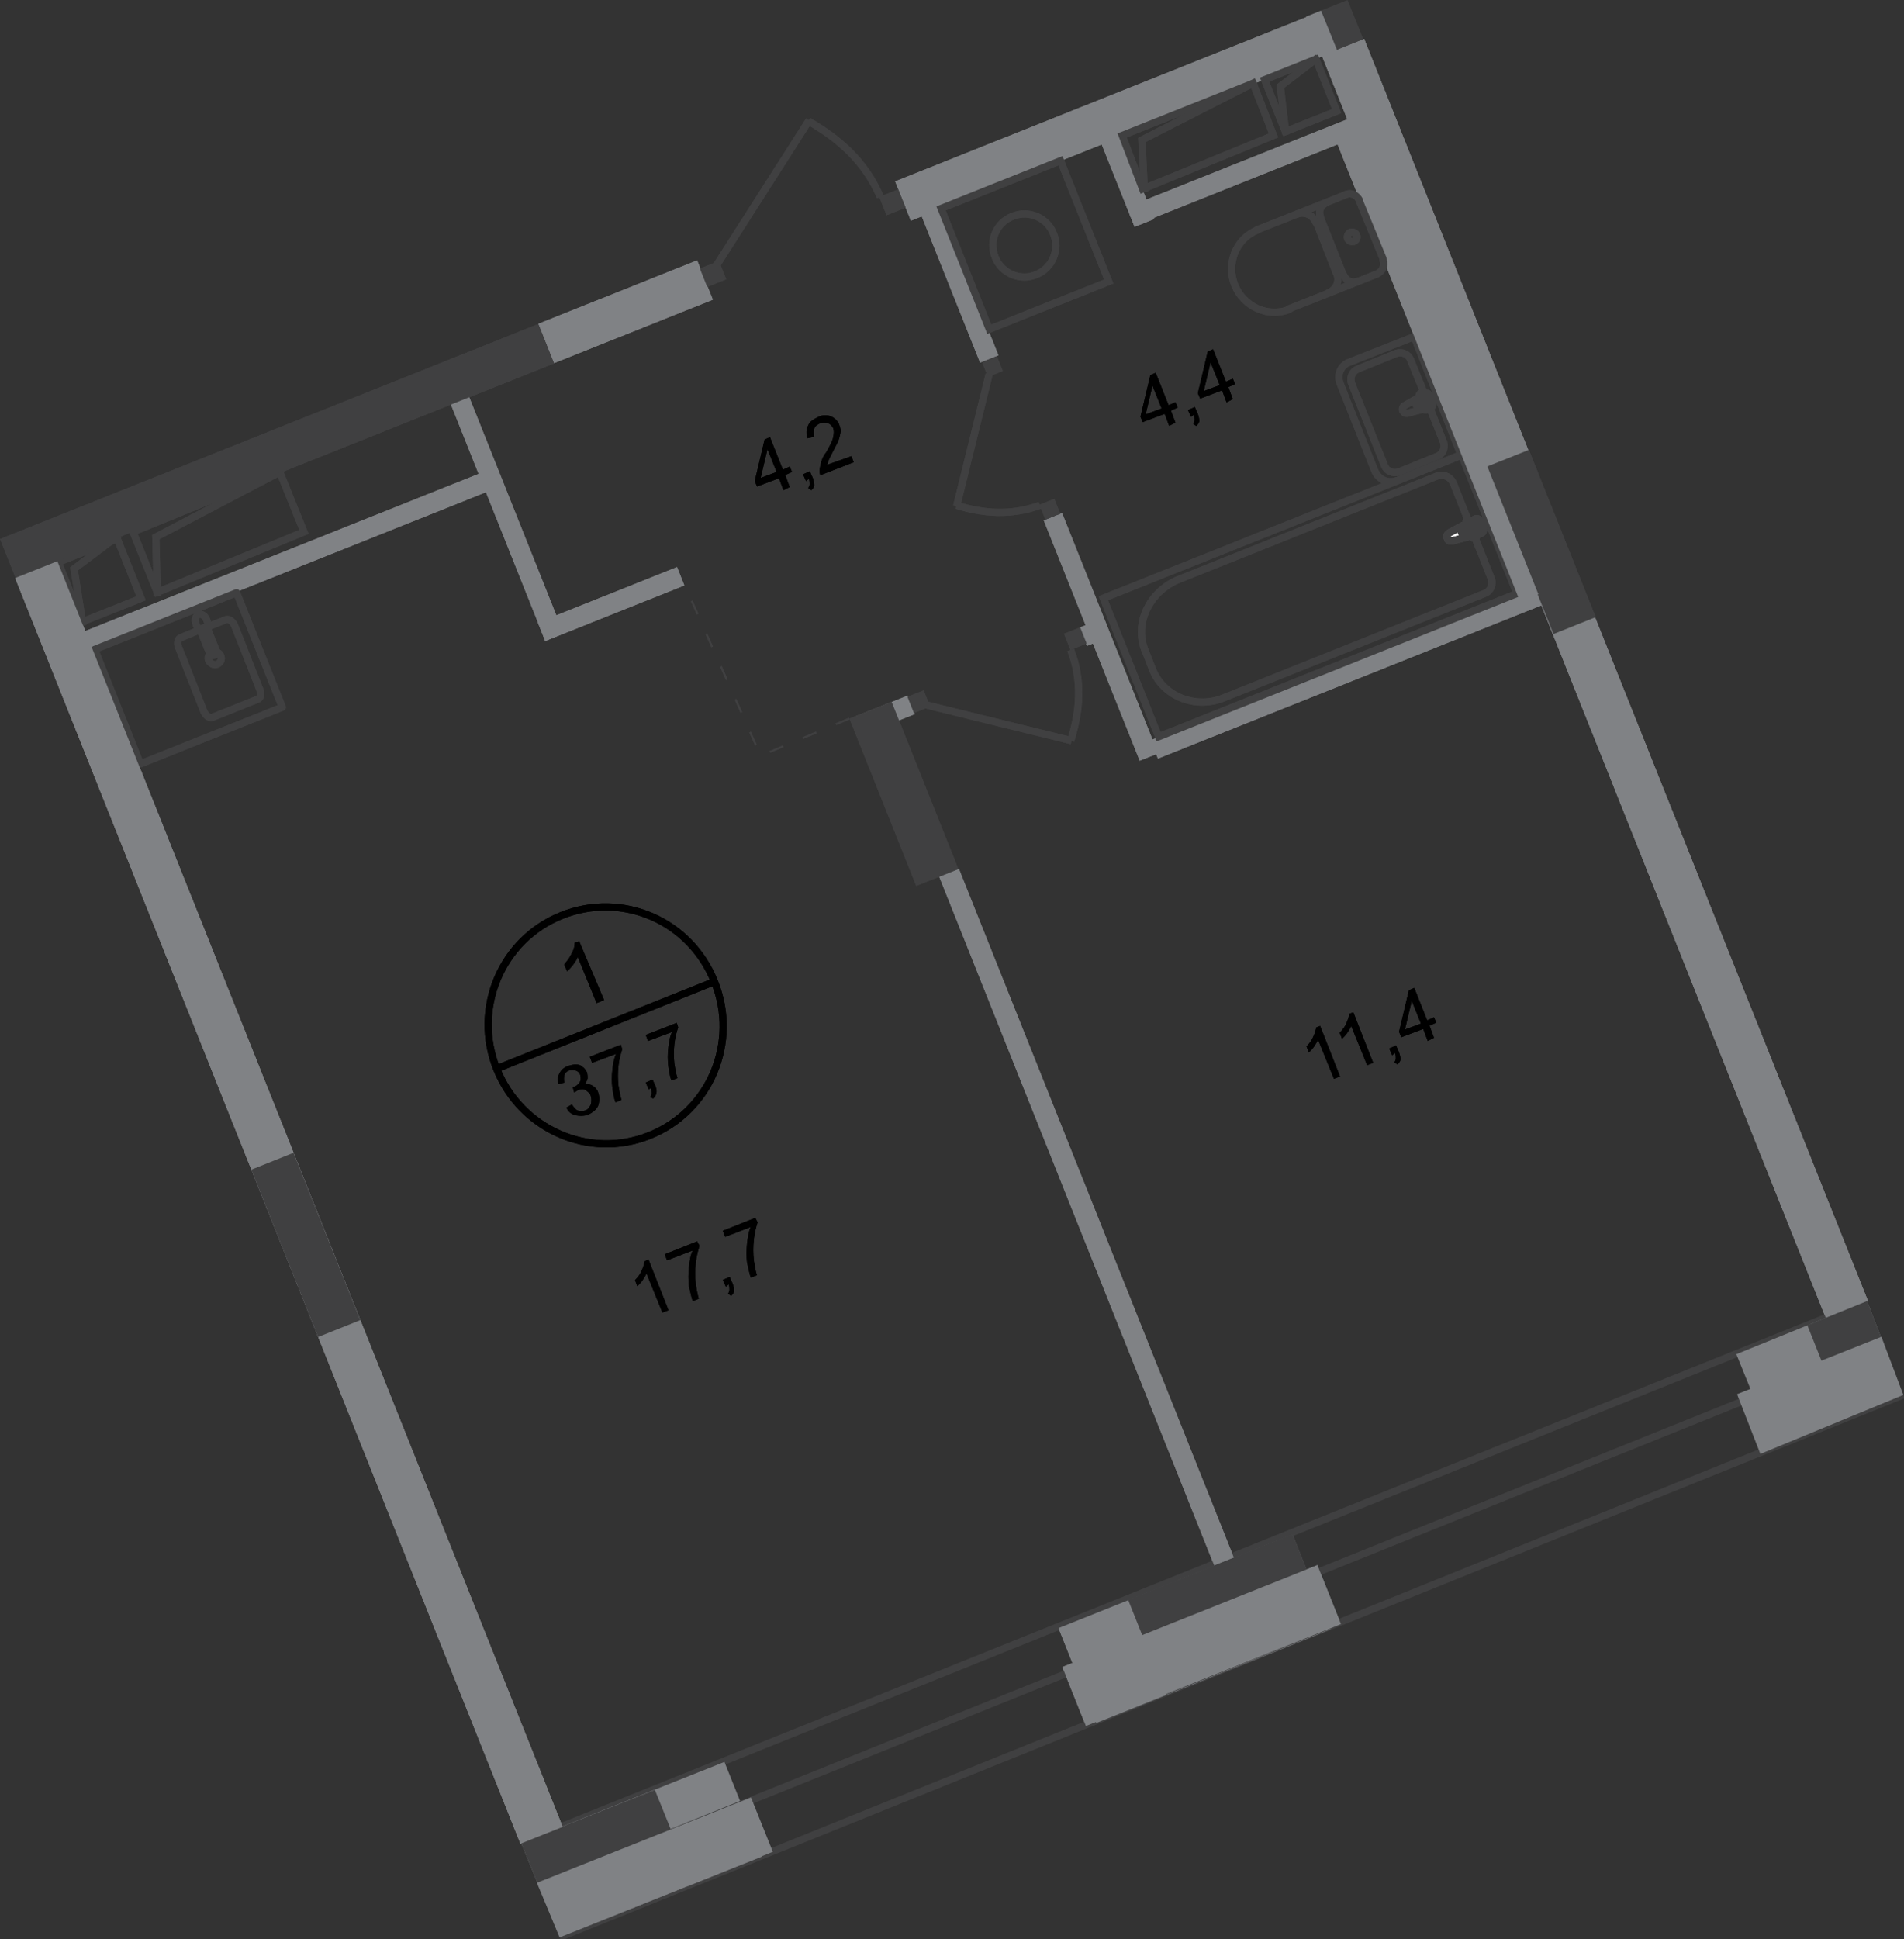 <?xml version="1.0" encoding="utf-8"?>
<!-- Generator: Adobe Illustrator 27.8.1, SVG Export Plug-In . SVG Version: 6.00 Build 0)  -->
<svg version="1.1" id="Слой_1" xmlns="http://www.w3.org/2000/svg" xmlns:xlink="http://www.w3.org/1999/xlink" x="0px" y="0px"
	 viewBox="0 0 1061.8 1080.9" style="enable-background:new 0 0 1061.8 1080.9;" xml:space="preserve">
<rect x="0" y="0" width="1061.8" height="1080.9" fill="#333333" stroke="none"/>
<style type="text/css">
	.st0{fill-rule:evenodd;clip-rule:evenodd;fill:#808285;}
	.st1{fill-rule:evenodd;clip-rule:evenodd;fill:#404041;}
	.st2{fill:none;stroke:#404041;stroke-width:4;stroke-miterlimit:22.925;}
	.st3{fill:none;stroke:#404041;stroke-width:4;stroke-miterlimit:22.926;}
	.st4{fill:#FFFFFF;}
	.st5{fill:none;stroke:#404041;stroke-width:4;stroke-linecap:round;stroke-linejoin:round;stroke-miterlimit:10;}
	.st6{fill:#404041;}
	.st7{fill:none;stroke:#404041;stroke-width:4;stroke-linecap:square;stroke-miterlimit:10;}
	.st8{fill:none;stroke:#404041;stroke-width:4;stroke-linecap:square;stroke-miterlimit:10;}
	.st9{fill:none;stroke:#404041;stroke-width:4;stroke-miterlimit:22.925;}
	.st10{fill:none;stroke:#404041;stroke-width:4;stroke-miterlimit:22.926;}
	.st11{fill:none;stroke:#404041;stroke-width:4;stroke-linecap:round;stroke-linejoin:round;stroke-miterlimit:10;}
	.st12{fill:none;}
	.st13{fill:none;stroke:#404041;stroke-miterlimit:22.926;stroke-dasharray:8,12;}
	.st14{fill:none;stroke:#000000;stroke-width:4;stroke-miterlimit:10;}
</style>
<rect x="477" y="393.3" transform="matrix(0.929 -0.371 0.371 0.929 -112.75 211.315)" class="st0" width="32.1" height="11"/>
<rect x="635.2" y="369.2" transform="matrix(0.929 -0.371 0.371 0.929 -85.407 305.328)" class="st0" width="231.9" height="11"/>
<rect x="-7.1" y="239.7" transform="matrix(0.929 -0.371 0.371 0.929 -82.246 75.18)" class="st1" width="323" height="23.6"/>
<rect x="301.1" y="162" transform="matrix(0.929 -0.371 0.371 0.929 -39.582 141.708)" class="st0" width="95.3" height="23.6"/>
<rect x="494.3" y="52.9" transform="matrix(0.929 -0.371 0.371 0.929 20.375 235.363)" class="st0" width="256" height="23.6"/>
<rect x="876.5" y="-0.5" transform="matrix(0.929 -0.371 0.371 0.929 -76.847 356.762)" class="st0" width="25.3" height="757.4"/>
<rect x="846.5" y="251.9" transform="matrix(0.929 -0.371 0.371 0.929 -50.768 340.203)" class="st1" width="25.3" height="100.4"/>
<rect x="148.3" y="290.4" transform="matrix(0.929 -0.371 0.371 0.929 -237.022 107.459)" class="st0" width="25.3" height="759.5"/>
<rect x="157.7" y="643.6" transform="matrix(0.929 -0.371 0.371 0.929 -245.12 112.63)" class="st1" width="25.3" height="100.4"/>
<rect x="491.2" y="392.3" transform="matrix(0.929 -0.371 0.371 0.929 -128.155 218.374)" class="st1" width="25.3" height="100.4"/>
<rect x="599.8" y="471.8" transform="matrix(0.929 -0.371 0.371 0.929 -208.427 273.044)" class="st0" width="11.8" height="413.3"/>
<rect x="625.3" y="89.4" transform="matrix(0.929 -0.371 0.371 0.929 14.367 264.502)" class="st0" width="139.6" height="11"/>
<rect x="608.2" y="282.9" transform="matrix(0.929 -0.371 0.371 0.929 -87.891 252.939)" class="st0" width="11" height="144.2"/>
<rect x="622.8" y="290.7" transform="matrix(0.929 -0.371 0.371 0.929 -71.131 294.505)" class="st2" width="215.1" height="83.1"/>
<path class="st3" d="M657.4,323l143.4-57.4c3.8-1.7,8,0,9.7,3.8l21.1,53.1c1.3,3.4-0.4,7.2-3.8,8.4l-145.5,58.2
	c-15.6,6.3-33.7-0.8-39.6-16l-3.8-9.7C632.1,348.3,640.6,329.8,657.4,323z"/>
<path class="st4" d="M810.1,301.5l16-4.2c3-0.8-0.4-9.7-3.4-8l-14.3,7.6c-1.3,0.8-2.1,2.1-1.3,3
	C807.2,301.5,808.8,301.9,810.1,301.5z"/>
<path class="st3" d="M810.1,301.5l16-4.2c3-0.8-0.4-9.7-3.4-8l-14.3,7.6c-1.3,0.8-2.1,2.1-1.3,3
	C807.2,301.5,808.8,301.9,810.1,301.5z"/>
<path class="st5" d="M810.1,301.5l16-4.2c3-0.8-0.4-9.7-3.4-8l-14.3,7.6c-1.3,0.8-2.1,2.1-1.3,3
	C807.2,301.5,808.8,301.9,810.1,301.5z"/>
<path class="st4" d="M822.8,299.8L822.8,299.8c0.8-0.4,0.8-0.8,0.8-1.7l-1.3-2.5l3-1.3c0.8-0.4,0.8-0.8,0.8-1.7
	c-0.4-0.8-0.8-0.8-1.7-0.8l-3,1.3l-1.3-2.5c-0.4-0.8-0.8-0.8-1.7-0.8c-0.8,0.4-0.8,0.8-0.8,1.7l1.3,2.5l-3,1.3
	c-0.8,0.4-0.8,0.8-0.8,1.7c0.4,0.8,0.8,0.8,1.7,0.8l3-1.3l1.3,2.5C821.1,299.8,821.9,300.3,822.8,299.8z"/>
<path class="st5" d="M822.8,299.8L822.8,299.8c0.8-0.4,0.8-0.8,0.8-1.7l-1.3-2.5l3-1.3c0.8-0.4,0.8-0.8,0.8-1.7
	c-0.4-0.8-0.8-0.8-1.7-0.8l-3,1.3l-1.3-2.5c-0.4-0.8-0.8-0.8-1.7-0.8c-0.8,0.4-0.8,0.8-0.8,1.7l1.3,2.5l-3,1.3
	c-0.8,0.4-0.8,0.8-0.8,1.7c0.4,0.8,0.8,0.8,1.7,0.8l3-1.3l1.3,2.5C821.1,299.8,821.9,300.3,822.8,299.8z"/>
<path class="st5" d="M822.8,299.8L822.8,299.8c0.8-0.4,0.8-0.8,0.8-1.7l-1.3-2.5l3-1.3c0.8-0.4,0.8-0.8,0.8-1.7
	c-0.4-0.8-0.8-0.8-1.7-0.8l-3,1.3l-1.3-2.5c-0.4-0.8-0.8-0.8-1.7-0.8c-0.8,0.4-0.8,0.8-0.8,1.7l1.3,2.5l-3,1.3
	c-0.8,0.4-0.8,0.8-0.8,1.7c0.4,0.8,0.8,0.8,1.7,0.8l3-1.3l1.3,2.5C821.1,299.8,821.9,300.3,822.8,299.8z"/>
<path class="st5" d="M783.5,226l11.8-6.7c2.1-1.3,5.5,6.7,3,7.6l-13.1,3.4c-1.3,0.4-2.1,0-3-1.3C781.9,227.7,782.3,226.5,783.5,226z
	"/>
<path class="st5" d="M792,219.3L792,219.3c0.4-0.4,1.3,0,1.3,0.8l0.8,2.5l2.5-0.8c0.4-0.4,1.3,0,1.3,0.8c0.4,0.4,0,1.3-0.4,1.3
	l-2.5,0.8l0.8,2.5c0.4,0.4,0,1.3-0.4,1.3c-0.4,0.4-1.3,0-1.3-0.8l-0.8-2.5l-2.5,0.8c-0.4,0.4-1.3,0-1.3-0.8c-0.4-0.4,0-1.3,0.4-1.3
	l2.5-0.8l-0.8-2.5C791.1,220.6,791.6,219.7,792,219.3z"/>
<path class="st5" d="M788.6,187.7L752.3,202c-4.6,1.7-6.7,6.7-5.1,11.4l19.4,48.9c2.1,5.1,7.6,7.6,12.7,5.5l35.4-14.3L788.6,187.7z"
	/>
<path class="st5" d="M794.1,218.9l-7.6-18.6c-1.3-3-4.6-4.2-7.6-3.4l-21.9,8.9c-3,1.3-4.2,4.6-3.4,7.6l18.6,46.4
	c1.3,3,4.6,4.2,7.6,3.4l21.9-8.9c3-1.3,4.2-4.6,3.4-7.6l-7.6-19"/>
<rect x="580.8" y="279.4" transform="matrix(0.929 -0.371 0.371 0.929 -63.533 237.31)" class="st6" width="8.9" height="8.9"/>
<rect x="548.8" y="200" transform="matrix(0.929 -0.371 0.371 0.929 -36.374 219.659)" class="st6" width="8.9" height="8.9"/>
<path class="st3" d="M533.5,281.7c14.8,4.6,30.4,5.9,46.4,0"/>
<line class="st3" x1="551.6" y1="208.7" x2="533.5" y2="282.1"/>
<rect x="529.1" y="112.3" transform="matrix(0.929 -0.371 0.371 0.929 -20.425 209.48)" class="st0" width="11" height="91.1"/>
<rect x="709.7" y="37.7" transform="matrix(0.929 -0.371 0.371 0.929 31.926 272.664)" class="st7" width="30.8" height="31.2"/>
<polyline class="st8" points="716.9,73 714,48.1 733.4,33.3 "/>
<rect x="622.1" y="72.3" transform="matrix(0.929 -0.371 0.371 0.929 7.949 239.942)" class="st0" width="11.8" height="54"/>
<rect x="795.7" y="66.6" transform="matrix(0.929 -0.371 0.371 0.929 -18.859 311.687)" class="st0" width="11" height="276.6"/>
<path class="st5" d="M767.9,152.7c3-1.3,4.6-4.6,3.4-7.6"/>
<line class="st5" x1="767.9" y1="152.7" x2="719" y2="172.1"/>
<path class="st5" d="M701.3,128.2c-11.8,4.6-17.7,18.6-12.7,30.8c5.1,12.2,18.6,18.1,30.4,13.5"/>
<line class="st5" x1="700.9" y1="128.2" x2="749.8" y2="108.8"/>
<path class="st5" d="M758.2,111.8c-1.3-3-4.6-4.6-7.6-3.4"/>
<line class="st5" x1="757.8" y1="111.3" x2="771.3" y2="144.2"/>
<path class="st5" d="M756.6,131.2c-0.4-1.3-2.1-2.1-3.4-1.7s-2.1,2.1-1.7,3.4c0.4,1.3,2.1,2.1,3.4,1.7
	C756.6,134.1,757,132.4,756.6,131.2z"/>
<path class="st5" d="M739.7,113c-3,1.3-4.6,4.6-3.4,7.6"/>
<line class="st5" x1="735.9" y1="120.2" x2="749" y2="153.1"/>
<path class="st5" d="M749.4,153.5c1.3,3,4.6,4.6,7.6,3.4"/>
<path class="st5" d="M740.9,163.2c4.2-1.7,6.3-6.3,4.6-10.5"/>
<line class="st5" x1="745.2" y1="152.2" x2="733.8" y2="123.1"/>
<path class="st5" d="M733.8,124c-1.7-4.2-6.3-6.3-10.5-4.6"/>
<rect x="277.1" y="217.7" transform="matrix(0.929 -0.371 0.371 0.929 -86.997 125.379)" class="st0" width="11" height="142.5"/>
<rect x="33.7" y="308.2" transform="matrix(0.929 -0.371 0.371 0.929 -105.092 80.746)" class="st0" width="247.5" height="11"/>
<rect x="298.9" y="331.2" transform="matrix(0.929 -0.371 0.371 0.929 -100.559 150.319)" class="st0" width="83.5" height="11"/>
<rect x="37.8" y="305.5" transform="matrix(0.929 -0.371 0.371 0.929 -115.966 43.637)" class="st7" width="35.4" height="35.8"/>
<polyline class="st8" points="46,346.6 41.3,317.1 64.9,299.4 "/>
<rect x="535.5" y="100.4" transform="matrix(0.929 -0.371 0.371 0.929 -9.936 221.592)" class="st9" width="71.7" height="72.5"/>
<path class="st10" d="M564.7,120.6c8.9-3.8,19.4,0.8,22.8,9.7c3.8,8.9-0.8,19.4-9.7,22.8c-8.9,3.8-19.4-0.8-22.8-9.7
	C551.2,134.1,555.8,124,564.7,120.6z"/>
<path class="st3" d="M116.4,368.2c-0.8-1.7,0-3.8,2.1-4.6c1.7-0.8,3.8,0,4.6,2.1c0.8,1.7,0,3.8-2.1,4.6
	C119.3,371.1,117.2,369.8,116.4,368.2z"/>
<rect x="62.4" y="343.7" transform="matrix(0.929 -0.371 0.371 0.929 -132.69 65.879)" class="st11" width="85.2" height="68.7"/>
<path class="st10" d="M120.6,362.7l-4.6-11.4c-0.4-1.3-1.7-1.7-2.5-1.3c-1.3,0.4-1.7,1.7-1.3,2.5l4.6,11.4c0.4,1.3,1.7,1.7,2.5,1.3
	C120.6,365.2,121,363.9,120.6,362.7z"/>
<path class="st5" d="M116.4,349.2l9.7-3.8c1.7-0.4,3.4,0.8,4.6,3l14.3,36.3c0.8,2.1,0.4,4.6-1.3,5.1l-25.3,10.1
	c-1.7,0.4-3.4-0.8-4.6-3l-14.3-36.3c-0.8-2.1-0.4-4.6,1.3-5.1l10.1-4.2"/>
<path class="st10" d="M116,348.8c0,1.7,0,3,0,3.8c0,0.4,0,0.8,0,1.3c0,0,0,0,0,0.4c0,0,0,0-0.4,0h-0.4h-0.4h-0.4H114
	c-0.4-0.4-0.4-0.4-0.8-0.8s-1.3-1.7-2.5-3c-0.8-0.8-1.3-2.1-1.7-3.8c-0.4-1.7,0.4-3.4,1.7-4.2c1.3-0.4,3,0.4,3.8,1.7
	C115.6,345.8,116,347.5,116,348.8z"/>
<rect x="603.5" y="347.6" transform="matrix(0.929 -0.371 0.371 0.929 -87.544 250.824)" class="st0" width="10.1" height="11"/>
<rect x="594.6" y="351.1" transform="matrix(0.929 -0.371 0.371 0.929 -89.271 247.722)" class="st6" width="9.7" height="9.7"/>
<rect x="507.3" y="386.3" transform="matrix(0.929 -0.371 0.371 0.929 -108.533 217.796)" class="st6" width="9.7" height="9.7"/>
<path class="st3" d="M597.1,412.9c5.1-16,6.7-33.3,0-50.6"/>
<line class="st3" x1="516.6" y1="393" x2="597.6" y2="412.9"/>
<rect x="491.8" y="107.3" transform="matrix(0.929 -0.371 0.371 0.929 -6.353 192.564)" class="st6" width="11.4" height="11"/>
<rect x="391.8" y="147.2" transform="matrix(0.929 -0.371 0.371 0.929 -28.284 158.328)" class="st6" width="11.4" height="11"/>
<path class="st3" d="M450.8,67.5c16.9,9.7,31.6,22.4,40.1,42.2"/>
<line class="st3" x1="399.8" y1="147.6" x2="451.2" y2="67.1"/>
<line class="st12" x1="404" y1="982.3" x2="425.1" y2="1035.2"/>
<line class="st12" x1="365" y1="997.7" x2="386.1" y2="1050.5"/>
<rect x="595.5" y="879.4" transform="matrix(0.929 -0.371 0.371 0.929 -289.175 311.56)" class="st0" width="140.4" height="56.9"/>
<rect x="635.8" y="871.4" transform="matrix(0.929 -0.371 0.371 0.929 -284.828 318.201)" class="st1" width="98.7" height="56.9"/>
<polyline class="st13" points="473.6,400.6 424.2,421.3 382.5,327.7 "/>
<g>
	<path d="M652,237.4l-2.5-6.7l-12.2,4.6l-1.3-3l5.5-23.2l3-1.3l7.2,18.1l3.8-1.7l1.3,3l-3.8,1.7l2.5,6.7L652,237.4z M647.8,227.7
		l-5.1-12.7l-3.8,16L647.8,227.7z"/>
	<path d="M664.2,232.4l-1.7-3.8l3.8-1.7l1.7,3.8c0.4,1.3,0.8,2.5,0.8,3.8s-0.8,2.1-1.7,3l-1.7-1.3c0.4-0.4,0.8-1.3,0.8-2.1
		s0-1.7-0.4-3L664.2,232.4z"/>
	<path d="M684,224.3l-2.5-6.7l-12.2,4.6l-1.3-3l5.5-23.2l3-1.3l7.2,18.1l3.8-1.7l1.3,3l-3.8,1.7l2.5,6.7L684,224.3z M680.2,214.7
		l-5.1-12.7l-3.8,16L680.2,214.7z"/>
</g>
<path class="st14" d="M398.5,547.4c13.5,33.7-2.5,72.1-36.3,85.6c-33.7,13.5-71.7-3.4-85.2-37.1s2.5-72.1,36.3-85.6
	S385,513.2,398.5,547.4z"/>
<line class="st14" x1="276.6" y1="595.9" x2="398.9" y2="547"/>
<g>
	<path d="M315.9,617.4l3-1.7c1.3,1.7,2.1,3,3.4,3.4s2.5,0.4,3.8,0c1.7-0.4,2.5-1.7,3.4-3.4c0.4-1.7,0.4-3,0-4.6
		c-0.4-1.7-1.7-2.5-3-3.4s-3-0.4-4.2,0c-0.4,0.4-1.3,0.8-2.1,1.3l-0.8-3c0.4,0,0.4,0,0.4,0c1.3-0.4,2.5-1.3,3.4-2.5
		c0.8-1.3,0.8-2.5,0.4-4.2c-0.4-1.3-1.3-2.1-2.5-2.5c-1.3-0.4-2.5-0.4-3.8,0s-2.1,1.3-2.5,2.5c-0.4,1.3-0.4,2.5,0,4.2l-3.4,0.8
		c-0.4-2.5-0.4-4.6,0.8-6.3c0.8-1.7,2.5-3,4.6-3.8c1.3-0.4,3-0.8,4.2-0.8c1.7,0,3,0.4,3.8,1.3c1.3,0.8,1.7,1.7,2.5,3
		c0.4,1.3,0.4,2.5,0.4,3.4c-0.4,1.3-0.8,2.5-1.7,3.4c1.7-0.4,3.4,0,4.6,0.8c1.3,0.8,2.5,2.1,3,3.8c0.8,2.5,0.8,4.6,0,7.2
		c-0.8,2.1-3,3.8-5.5,5.1c-2.5,0.8-4.6,0.8-6.7,0.4C318.4,621.2,316.7,619.5,315.9,617.4z"/>
	<path d="M330.2,592.5l-1.3-3.4l17.3-6.7l0.8,2.5c-0.8,2.5-1.7,5.5-2.1,9.3s-0.4,7.2,0,11c0.4,2.5,0.8,5.1,1.7,8l-3.4,1.3
		c-0.8-2.1-1.3-5.1-1.7-8c-0.4-3-0.4-6.7,0-10.1c0.4-3.4,0.8-6.3,2.1-8.9L330.2,592.5z"/>
	<path d="M361.8,607.3l-1.7-3.8l3.8-1.7l1.7,3.8c0.4,1.3,0.8,2.5,0.4,3.8c0,0.8-0.8,2.1-1.7,3l-1.7-0.8c0.4-0.4,0.8-1.3,0.8-2.1
		s0-1.7-0.4-3L361.8,607.3z"/>
	<path d="M361.4,580.3l-1.3-3.4l17.3-6.7l0.8,2.5c-0.8,2.5-1.7,5.5-2.1,9.3s-0.4,7.2,0,11c0.4,2.5,0.8,5.1,1.7,8l-3.4,1.3
		c-0.8-2.1-1.3-5.1-1.7-8c-0.4-3.4-0.4-6.7,0-10.1c0.4-3.4,0.8-6.3,2.1-8.9L361.4,580.3z"/>
</g>
<g>
	<path d="M336.9,557.5l-4.2,1.7l-10.5-25.7c-0.4,1.3-1.7,3-2.5,4.2c-1.3,1.7-2.5,3-3.4,3.8l-1.7-3.8c1.7-2.1,3.4-4.2,4.2-6.3
		c1.3-2.1,1.7-4.2,1.7-5.9l2.5-0.8L336.9,557.5z"/>
</g>
<g>
	<path d="M372.8,730.4l-3.4,1.3l-8.9-21.9c-0.4,1.3-1.3,2.5-2.1,3.8s-2.1,2.5-3,3.4l-1.3-3.4c1.7-1.7,3-3.4,3.8-5.5
		c0.8-1.7,1.3-3.4,1.7-5.1l2.1-0.8L372.8,730.4z"/>
	<path d="M372,702.6l-1.3-3.4l18.1-7.2l1.3,2.5c-0.8,2.5-1.7,5.9-2.1,9.7s-0.4,7.6,0,11.4c0.4,2.5,0.8,5.5,1.7,8.4l-3.4,1.3
		c-0.8-2.1-1.3-5.1-2.1-8.4c-0.4-3.4-0.4-6.7,0-10.5c0.4-3.4,0.8-6.7,2.1-9.3L372,702.6z"/>
	<path d="M404.8,717.3l-1.7-3.8l3.8-1.7l1.7,3.8c0.4,1.3,0.8,2.5,0.8,3.8s-0.8,2.1-1.7,3l-1.7-1.3c0.4-0.4,0.8-1.3,0.8-2.1
		s0-1.7-0.4-3L404.8,717.3z"/>
	<path d="M404.4,689.5l-1.3-3.4l18.1-7.2l1.3,2.5c-0.8,2.5-1.7,5.9-2.1,9.7s-0.4,7.6,0,11.4c0.4,2.5,0.8,5.5,1.7,8.4l-3.4,1.3
		c-0.8-2.1-1.3-5.1-2.1-8.4c-0.4-3.4-0.4-6.7,0-10.5c0.4-3.4,0.8-6.7,2.1-9.3L404.4,689.5z"/>
</g>
<g>
	<path d="M436.9,273.3l-2.5-6.7l-12.2,4.6l-1.3-3l5.5-23.2l3-1.3l7.2,18.1l3.8-1.7l1.3,3l-3.8,1.7l2.5,6.7L436.9,273.3z
		 M433.1,263.1l-5.1-12.7l-3.8,16L433.1,263.1z"/>
	<path d="M449.5,268.2l-1.7-3.8l3.8-1.7l1.7,3.8c0.4,1.3,0.8,2.5,0.8,3.8s-0.8,2.1-1.7,3l-1.7-1.3c0.4-0.4,0.8-1.3,0.8-2.1
		s0-1.7-0.4-3L449.5,268.2z"/>
	<path d="M474.8,254.3l1.3,3.4l-18.6,7.2c-0.4-0.8-0.4-1.7-0.4-2.5c0-1.3,0.4-3,0.8-4.6c0.4-1.7,1.3-3.8,3-5.9
		c2.1-3.8,3.4-6.3,3.8-8.4c0.4-2.1,0.4-3.4,0-4.6c-0.4-1.3-1.7-2.5-3-3s-3-0.4-4.2,0c-1.7,0.8-3,1.7-3.4,3s-0.4,3,0,4.6l-3.8,0.8
		c-0.8-2.5-0.8-5.1,0.4-7.2c0.8-2.1,3-3.4,5.5-4.6c2.5-1.3,5.1-1.3,7.2-0.4s3.8,2.5,4.6,4.6c0.4,1.3,0.8,2.1,0.8,3.4
		s-0.4,2.5-0.8,4.2s-1.7,3.8-3.4,7.2c-1.3,2.5-2.1,4.2-2.5,5.1c-0.4,0.8-0.4,1.7-0.8,2.5L474.8,254.3z"/>
</g>
<g>
	<path d="M747.3,600.1l-3.4,1.3l-8.9-21.9c-0.4,1.3-1.3,2.5-2.1,3.8s-2.1,2.5-3,3.4l-1.3-3.4c1.7-1.7,3-3.4,3.8-5.5
		c0.8-1.7,1.3-3.4,1.7-5.1l2.1-0.8L747.3,600.1z"/>
</g>
<g>
	<path d="M765.8,592.5l-3.4,1.3l-8.9-21.9c-0.4,1.3-1.3,2.5-2.1,3.8s-2.1,2.5-3,3.4l-1.3-3.4c1.7-1.7,3-3.4,3.8-5.5
		c0.8-1.7,1.3-3.4,1.7-5.1l2.1-0.8L765.8,592.5z"/>
	<path d="M776.4,588.3l-1.7-3.8l3.8-1.7l1.7,3.8c0.4,1.3,0.8,2.5,0.8,3.8s-0.8,2.1-1.7,3l-1.7-1.3c0.4-0.4,0.8-1.3,0.8-2.1
		s0-1.7-0.4-3L776.4,588.3z"/>
	<path d="M796.2,580.3l-2.5-6.7l-12.2,4.6l-1.3-3l5.5-23.2l3-1.3l7.2,18.1l3.8-1.7l1.3,3l-3.8,1.7l2.5,6.7L796.2,580.3z
		 M792.4,570.6l-5.1-12.7l-3.8,16L792.4,570.6z"/>
</g>
<polygon class="st8" points="625.8,75.5 698.8,46.4 710.2,75.5 637.2,105.4 "/>
<polyline class="st8" points="638.1,105 636.8,78 698.8,46.4 "/>
<polygon class="st8" points="156,263.1 74.2,296.5 87.7,330.2 169.5,296.5 "/>
<polyline class="st8" points="87.7,330.2 86.9,299.4 155.2,263.6 "/>
<rect x="593.2" y="899.5" transform="matrix(0.929 -0.371 0.371 0.929 -292.356 313.729)" class="st0" width="153.1" height="35.4"/>
<line class="st12" x1="418.5" y1="1001.9" x2="430.7" y2="1032.5"/>
<polygon class="st0" points="737.2,31.2 745.6,27.8 736.7,5.9 728.3,9.3 "/>
<rect x="876.5" y="-0.5" transform="matrix(0.929 -0.371 0.371 0.929 -76.847 356.762)" class="st0" width="25.3" height="757.4"/>
<rect x="846.5" y="251.9" transform="matrix(0.929 -0.371 0.371 0.929 -50.768 340.203)" class="st1" width="25.3" height="100.4"/>
<g id="Kvartira_37_x2C_7">
	<line class="st10" x1="312.1" y1="1080" x2="1061.4" y2="777.6"/>
	<line class="st10" x1="290.6" y1="1027.3" x2="1041.2" y2="725.3"/>
	<path class="st10" d="M1045,738.4"/>
	
		<rect x="477" y="393.3" transform="matrix(0.929 -0.371 0.371 0.929 -112.75 211.315)" class="st0" width="32.1" height="11"/>
	
		<rect x="635.2" y="369.2" transform="matrix(0.929 -0.371 0.371 0.929 -85.407 305.328)" class="st0" width="231.9" height="11"/>
	
		<rect x="-7.1" y="239.7" transform="matrix(0.929 -0.371 0.371 0.929 -82.246 75.18)" class="st1" width="323" height="23.6"/>
	
		<rect x="301.1" y="162" transform="matrix(0.929 -0.371 0.371 0.929 -39.582 141.708)" class="st0" width="95.3" height="23.6"/>
	
		<rect x="494.3" y="52.9" transform="matrix(0.929 -0.371 0.371 0.929 20.375 235.363)" class="st0" width="256" height="23.6"/>
	<polygon class="st1" points="751.5,0 736.7,5.9 745.6,27.8 760.3,21.9 	"/>
	
		<rect x="876.5" y="-0.5" transform="matrix(0.929 -0.371 0.371 0.929 -76.847 356.762)" class="st0" width="25.3" height="757.4"/>
	
		<rect x="846.5" y="251.9" transform="matrix(0.929 -0.371 0.371 0.929 -50.768 340.203)" class="st1" width="25.3" height="100.4"/>
	
		<rect x="148.3" y="290.4" transform="matrix(0.929 -0.371 0.371 0.929 -237.022 107.459)" class="st0" width="25.3" height="759.5"/>
	
		<rect x="157.7" y="643.6" transform="matrix(0.929 -0.371 0.371 0.929 -245.12 112.63)" class="st1" width="25.3" height="100.4"/>
	
		<rect x="491.2" y="392.3" transform="matrix(0.929 -0.371 0.371 0.929 -128.155 218.374)" class="st1" width="25.3" height="100.4"/>
	
		<rect x="599.8" y="471.8" transform="matrix(0.929 -0.371 0.371 0.929 -208.427 273.044)" class="st0" width="11.8" height="413.3"/>
	
		<rect x="625.3" y="89.4" transform="matrix(0.929 -0.371 0.371 0.929 14.367 264.502)" class="st0" width="139.6" height="11"/>
	
		<rect x="608.2" y="282.9" transform="matrix(0.929 -0.371 0.371 0.929 -87.891 252.939)" class="st0" width="11" height="144.2"/>
	
		<rect x="622.8" y="290.7" transform="matrix(0.929 -0.371 0.371 0.929 -71.131 294.505)" class="st2" width="215.1" height="83.1"/>
	<path class="st3" d="M657.4,323l143.4-57.4c3.8-1.7,8,0,9.7,3.8l21.1,53.1c1.3,3.4-0.4,7.2-3.8,8.4l-145.5,58.2
		c-15.6,6.3-33.7-0.8-39.6-16l-3.8-9.7C632.1,348.3,640.6,329.8,657.4,323z"/>
	<path class="st3" d="M810.1,301.5l16-4.2c3-0.8-0.4-9.7-3.4-8l-14.3,7.6c-1.3,0.8-2.1,2.1-1.3,3
		C807.2,301.5,808.8,301.9,810.1,301.5z"/>
	<path class="st5" d="M810.1,301.5l16-4.2c3-0.8-0.4-9.7-3.4-8l-14.3,7.6c-1.3,0.8-2.1,2.1-1.3,3
		C807.2,301.5,808.8,301.9,810.1,301.5z"/>
	<path class="st5" d="M822.8,299.8L822.8,299.8c0.8-0.4,0.8-0.8,0.8-1.7l-1.3-2.5l3-1.3c0.8-0.4,0.8-0.8,0.8-1.7
		c-0.4-0.8-0.8-0.8-1.7-0.8l-3,1.3l-1.3-2.5c-0.4-0.8-0.8-0.8-1.7-0.8c-0.8,0.4-0.8,0.8-0.8,1.7l1.3,2.5l-3,1.3
		c-0.8,0.4-0.8,0.8-0.8,1.7c0.4,0.8,0.8,0.8,1.7,0.8l3-1.3l1.3,2.5C821.1,299.8,821.9,300.3,822.8,299.8z"/>
	<path class="st5" d="M822.8,299.8L822.8,299.8c0.8-0.4,0.8-0.8,0.8-1.7l-1.3-2.5l3-1.3c0.8-0.4,0.8-0.8,0.8-1.7
		c-0.4-0.8-0.8-0.8-1.7-0.8l-3,1.3l-1.3-2.5c-0.4-0.8-0.8-0.8-1.7-0.8c-0.8,0.4-0.8,0.8-0.8,1.7l1.3,2.5l-3,1.3
		c-0.8,0.4-0.8,0.8-0.8,1.7c0.4,0.8,0.8,0.8,1.7,0.8l3-1.3l1.3,2.5C821.1,299.8,821.9,300.3,822.8,299.8z"/>
	<path class="st5" d="M783.5,226l11.8-6.7c2.1-1.3,5.5,6.7,3,7.6l-13.1,3.4c-1.3,0.4-2.1,0-3-1.3C781.9,227.7,782.3,226.5,783.5,226
		z"/>
	<path class="st5" d="M792,219.3L792,219.3c0.4-0.4,1.3,0,1.3,0.8l0.8,2.5l2.5-0.8c0.4-0.4,1.3,0,1.3,0.8c0.4,0.4,0,1.3-0.4,1.3
		l-2.5,0.8l0.8,2.5c0.4,0.4,0,1.3-0.4,1.3c-0.4,0.4-1.3,0-1.3-0.8l-0.8-2.5l-2.5,0.8c-0.4,0.4-1.3,0-1.3-0.8c-0.4-0.4,0-1.3,0.4-1.3
		l2.5-0.8l-0.8-2.5C791.1,220.6,791.6,219.7,792,219.3z"/>
	<path class="st5" d="M788.6,187.7L752.3,202c-4.6,1.7-6.7,6.7-5.1,11.4l19.4,48.9c2.1,5.1,7.6,7.6,12.7,5.5l35.4-14.3L788.6,187.7z
		"/>
	<path class="st5" d="M794.1,218.9l-7.6-18.6c-1.3-3-4.6-4.2-7.6-3.4l-21.9,8.9c-3,1.3-4.2,4.6-3.4,7.6l18.6,46.4
		c1.3,3,4.6,4.2,7.6,3.4l21.9-8.9c3-1.3,4.2-4.6,3.4-7.6l-7.6-19"/>
	
		<rect x="580.8" y="279.4" transform="matrix(0.929 -0.371 0.371 0.929 -63.533 237.31)" class="st6" width="8.9" height="8.9"/>
	
		<rect x="548.8" y="200" transform="matrix(0.929 -0.371 0.371 0.929 -36.374 219.659)" class="st6" width="8.9" height="8.9"/>
	<path class="st3" d="M533.5,281.7c14.8,4.6,30.4,5.9,46.4,0"/>
	<line class="st3" x1="551.6" y1="208.7" x2="533.5" y2="282.1"/>
	
		<rect x="529.1" y="112.3" transform="matrix(0.929 -0.371 0.371 0.929 -20.425 209.48)" class="st0" width="11" height="91.1"/>
	
		<rect x="709.7" y="37.7" transform="matrix(0.929 -0.371 0.371 0.929 31.926 272.664)" class="st7" width="30.8" height="31.2"/>
	<polyline class="st8" points="716.9,73 714,48.1 733.4,33.3 	"/>
	<rect x="622.1" y="72.3" transform="matrix(0.929 -0.371 0.371 0.929 7.949 239.942)" class="st0" width="11.8" height="54"/>
	
		<rect x="795.7" y="66.6" transform="matrix(0.929 -0.371 0.371 0.929 -18.859 311.687)" class="st0" width="11" height="276.6"/>
	<path class="st5" d="M767.9,152.7c3-1.3,4.6-4.6,3.4-7.6"/>
	<line class="st5" x1="767.9" y1="152.7" x2="719" y2="172.1"/>
	<path class="st5" d="M701.3,128.2c-11.8,4.6-17.7,18.6-12.7,30.8c5.1,12.2,18.6,18.1,30.4,13.5"/>
	<line class="st5" x1="700.9" y1="128.2" x2="749.8" y2="108.8"/>
	<path class="st5" d="M758.2,111.8c-1.3-3-4.6-4.6-7.6-3.4"/>
	<line class="st5" x1="757.8" y1="111.3" x2="771.3" y2="144.2"/>
	<path class="st5" d="M756.6,131.2c-0.4-1.3-2.1-2.1-3.4-1.7s-2.1,2.1-1.7,3.4c0.4,1.3,2.1,2.1,3.4,1.7
		C756.6,134.1,757,132.4,756.6,131.2z"/>
	<path class="st5" d="M739.7,113c-3,1.3-4.6,4.6-3.4,7.6"/>
	<line class="st5" x1="735.9" y1="120.2" x2="749" y2="153.1"/>
	<path class="st5" d="M749.4,153.5c1.3,3,4.6,4.6,7.6,3.4"/>
	<path class="st5" d="M740.9,163.2c4.2-1.7,6.3-6.3,4.6-10.5"/>
	<line class="st5" x1="745.2" y1="152.2" x2="733.8" y2="123.1"/>
	<path class="st5" d="M733.8,124c-1.7-4.2-6.3-6.3-10.5-4.6"/>
	
		<rect x="277.1" y="217.7" transform="matrix(0.929 -0.371 0.371 0.929 -86.997 125.379)" class="st0" width="11" height="142.5"/>
	
		<rect x="33.7" y="308.2" transform="matrix(0.929 -0.371 0.371 0.929 -105.092 80.746)" class="st0" width="247.5" height="11"/>
	
		<rect x="298.9" y="331.2" transform="matrix(0.929 -0.371 0.371 0.929 -100.559 150.319)" class="st0" width="83.5" height="11"/>
	
		<rect x="37.8" y="305.5" transform="matrix(0.929 -0.371 0.371 0.929 -115.966 43.637)" class="st7" width="35.4" height="35.8"/>
	<polyline class="st8" points="46,346.6 41.3,317.1 64.9,299.4 	"/>
	
		<rect x="535.5" y="100.4" transform="matrix(0.929 -0.371 0.371 0.929 -9.936 221.592)" class="st9" width="71.7" height="72.5"/>
	<path class="st10" d="M564.7,120.6c8.9-3.8,19.4,0.8,22.8,9.7c3.8,8.9-0.8,19.4-9.7,22.8c-8.9,3.8-19.4-0.8-22.8-9.7
		C551.2,134.1,555.8,124,564.7,120.6z"/>
	<path class="st3" d="M116.4,368.2c-0.8-1.7,0-3.8,2.1-4.6c1.7-0.8,3.8,0,4.6,2.1c0.8,1.7,0,3.8-2.1,4.6
		C119.3,371.1,117.2,369.8,116.4,368.2z"/>
	
		<rect x="62.4" y="343.7" transform="matrix(0.929 -0.371 0.371 0.929 -132.69 65.879)" class="st11" width="85.2" height="68.7"/>
	<path class="st10" d="M120.6,362.7l-4.6-11.4c-0.4-1.3-1.7-1.7-2.5-1.3c-1.3,0.4-1.7,1.7-1.3,2.5l4.6,11.4c0.4,1.3,1.7,1.7,2.5,1.3
		C120.6,365.2,121,363.9,120.6,362.7z"/>
	<path class="st5" d="M116.4,349.2l9.7-3.8c1.7-0.4,3.4,0.8,4.6,3l14.3,36.3c0.8,2.1,0.4,4.6-1.3,5.1l-25.3,10.1
		c-1.7,0.4-3.4-0.8-4.6-3l-14.3-36.3c-0.8-2.1-0.4-4.6,1.3-5.1l10.1-4.2"/>
	<path class="st10" d="M116,348.8c0,1.7,0,3,0,3.8c0,0.4,0,0.8,0,1.3c0,0,0,0,0,0.4c0,0,0,0-0.4,0h-0.4h-0.4h-0.4H114
		c-0.4-0.4-0.4-0.4-0.8-0.8s-1.3-1.7-2.5-3c-0.8-0.8-1.3-2.1-1.7-3.8c-0.4-1.7,0.4-3.4,1.7-4.2c1.3-0.4,3,0.4,3.8,1.7
		C115.6,345.8,116,347.5,116,348.8z"/>
	
		<rect x="603.5" y="347.6" transform="matrix(0.929 -0.371 0.371 0.929 -87.544 250.824)" class="st0" width="10.1" height="11"/>
	
		<rect x="594.6" y="351.1" transform="matrix(0.929 -0.371 0.371 0.929 -89.271 247.722)" class="st6" width="9.7" height="9.7"/>
	
		<rect x="507.3" y="386.3" transform="matrix(0.929 -0.371 0.371 0.929 -108.533 217.796)" class="st6" width="9.7" height="9.7"/>
	<path class="st3" d="M597.1,412.9c5.1-16,6.7-33.3,0-50.6"/>
	<line class="st3" x1="516.6" y1="393" x2="597.6" y2="412.9"/>
	
		<rect x="491.8" y="107.3" transform="matrix(0.929 -0.371 0.371 0.929 -6.353 192.564)" class="st6" width="11.4" height="11"/>
	
		<rect x="391.8" y="147.2" transform="matrix(0.929 -0.371 0.371 0.929 -28.284 158.328)" class="st6" width="11.4" height="11"/>
	<path class="st3" d="M450.8,67.5c16.9,9.7,31.6,22.4,40.1,42.2"/>
	<line class="st3" x1="399.8" y1="147.6" x2="451.2" y2="67.1"/>
	<polyline class="st0" points="290.6,1027.3 404,982.2 425.1,1034.9 312.1,1080 	"/>
	<polyline class="st1" points="290.6,1027.3 365.2,997.8 386.3,1050.1 312.1,1080 	"/>
	
		<rect x="595.5" y="879.4" transform="matrix(0.929 -0.371 0.371 0.929 -289.175 311.56)" class="st0" width="140.4" height="56.9"/>
	
		<rect x="635.8" y="871.4" transform="matrix(0.929 -0.371 0.371 0.929 -284.828 318.201)" class="st1" width="98.7" height="56.9"/>
	<polygon class="st0" points="968.3,754.9 989.3,806.7 1061.4,777.6 1041.2,725.3 	"/>
	<polygon class="st1" points="1007.9,738.8 1028.6,790.7 1061.4,777.6 1041.2,725.3 	"/>
	<line class="st10" x1="301.5" y1="1050.9" x2="1050.5" y2="749.4"/>
	<polyline class="st13" points="473.6,400.6 424.2,421.3 382.5,327.7 	"/>
	<g>
		<path d="M652,237.4l-2.5-6.7l-12.2,4.6l-1.3-3l5.5-23.2l3-1.3l7.2,18.1l3.8-1.7l1.3,3l-3.8,1.7l2.5,6.7L652,237.4z M647.8,227.7
			l-5.1-12.7l-3.8,16L647.8,227.7z"/>
		<path d="M664.2,232.4l-1.7-3.8l3.8-1.7l1.7,3.8c0.4,1.3,0.8,2.5,0.8,3.8s-0.8,2.1-1.7,3l-1.7-1.3c0.4-0.4,0.8-1.3,0.8-2.1
			s0-1.7-0.4-3L664.2,232.4z"/>
		<path d="M684,224.3l-2.5-6.7l-12.2,4.6l-1.3-3l5.5-23.2l3-1.3l7.2,18.1l3.8-1.7l1.3,3l-3.8,1.7l2.5,6.7L684,224.3z M680.2,214.7
			l-5.1-12.7l-3.8,16L680.2,214.7z"/>
	</g>
	<path class="st14" d="M398.5,547.4c13.5,33.7-2.5,72.1-36.3,85.6c-33.7,13.5-71.7-3.4-85.2-37.1s2.5-72.1,36.3-85.6
		S385,513.2,398.5,547.4z"/>
	<line class="st14" x1="276.6" y1="595.9" x2="398.9" y2="547"/>
	<g>
		<path d="M315.9,617.4l3-1.7c1.3,1.7,2.1,3,3.4,3.4s2.5,0.4,3.8,0c1.7-0.4,2.5-1.7,3.4-3.4c0.4-1.7,0.4-3,0-4.6
			c-0.4-1.7-1.7-2.5-3-3.4s-3-0.4-4.2,0c-0.4,0.4-1.3,0.8-2.1,1.3l-0.8-3c0.4,0,0.4,0,0.4,0c1.3-0.4,2.5-1.3,3.4-2.5
			c0.8-1.3,0.8-2.5,0.4-4.2c-0.4-1.3-1.3-2.1-2.5-2.5c-1.3-0.4-2.5-0.4-3.8,0s-2.1,1.3-2.5,2.5c-0.4,1.3-0.4,2.5,0,4.2l-3.4,0.8
			c-0.4-2.5-0.4-4.6,0.8-6.3c0.8-1.7,2.5-3,4.6-3.8c1.3-0.4,3-0.8,4.2-0.8c1.7,0,3,0.4,3.8,1.3c1.3,0.8,1.7,1.7,2.5,3
			c0.4,1.3,0.4,2.5,0.4,3.4c-0.4,1.3-0.8,2.5-1.7,3.4c1.7-0.4,3.4,0,4.6,0.8c1.3,0.8,2.5,2.1,3,3.8c0.8,2.5,0.8,4.6,0,7.2
			c-0.8,2.1-3,3.8-5.5,5.1c-2.5,0.8-4.6,0.8-6.7,0.4C318.4,621.2,316.7,619.5,315.9,617.4z"/>
		<path d="M330.2,592.5l-1.3-3.4l17.3-6.7l0.8,2.5c-0.8,2.5-1.7,5.5-2.1,9.3s-0.4,7.2,0,11c0.4,2.5,0.8,5.1,1.7,8l-3.4,1.3
			c-0.8-2.1-1.3-5.1-1.7-8c-0.4-3-0.4-6.7,0-10.1c0.4-3.4,0.8-6.3,2.1-8.9L330.2,592.5z"/>
		<path d="M361.8,607.3l-1.7-3.8l3.8-1.7l1.7,3.8c0.4,1.3,0.8,2.5,0.4,3.8c0,0.8-0.8,2.1-1.7,3l-1.7-0.8c0.4-0.4,0.8-1.3,0.8-2.1
			s0-1.7-0.4-3L361.8,607.3z"/>
		<path d="M361.4,580.3l-1.3-3.4l17.3-6.7l0.8,2.5c-0.8,2.5-1.7,5.5-2.1,9.3s-0.4,7.2,0,11c0.4,2.5,0.8,5.1,1.7,8l-3.4,1.3
			c-0.8-2.1-1.3-5.1-1.7-8c-0.4-3.4-0.4-6.7,0-10.1c0.4-3.4,0.8-6.3,2.1-8.9L361.4,580.3z"/>
	</g>
	<g>
		<path d="M336.9,557.5l-4.2,1.7l-10.5-25.7c-0.4,1.3-1.7,3-2.5,4.2c-1.3,1.7-2.5,3-3.4,3.8l-1.7-3.8c1.7-2.1,3.4-4.2,4.2-6.3
			c1.3-2.1,1.7-4.2,1.7-5.9l2.5-0.8L336.9,557.5z"/>
	</g>
	<g>
		<path d="M372.8,730.4l-3.4,1.3l-8.9-21.9c-0.4,1.3-1.3,2.5-2.1,3.8s-2.1,2.5-3,3.4l-1.3-3.4c1.7-1.7,3-3.4,3.8-5.5
			c0.8-1.7,1.3-3.4,1.7-5.1l2.1-0.8L372.8,730.4z"/>
		<path d="M372,702.6l-1.3-3.4l18.1-7.2l1.3,2.5c-0.8,2.5-1.7,5.9-2.1,9.7s-0.4,7.6,0,11.4c0.4,2.5,0.8,5.5,1.7,8.4l-3.4,1.3
			c-0.8-2.1-1.3-5.1-2.1-8.4c-0.4-3.4-0.4-6.7,0-10.5c0.4-3.4,0.8-6.7,2.1-9.3L372,702.6z"/>
		<path d="M404.8,717.3l-1.7-3.8l3.8-1.7l1.7,3.8c0.4,1.3,0.8,2.5,0.8,3.8s-0.8,2.1-1.7,3l-1.7-1.3c0.4-0.4,0.8-1.3,0.8-2.1
			s0-1.7-0.4-3L404.8,717.3z"/>
		<path d="M404.4,689.5l-1.3-3.4l18.1-7.2l1.3,2.5c-0.8,2.5-1.7,5.9-2.1,9.7s-0.4,7.6,0,11.4c0.4,2.5,0.8,5.5,1.7,8.4l-3.4,1.3
			c-0.8-2.1-1.3-5.1-2.1-8.4c-0.4-3.4-0.4-6.7,0-10.5c0.4-3.4,0.8-6.7,2.1-9.3L404.4,689.5z"/>
	</g>
	<g>
		<path d="M436.9,273.3l-2.5-6.7l-12.2,4.6l-1.3-3l5.5-23.2l3-1.3l7.2,18.1l3.8-1.7l1.3,3l-3.8,1.7l2.5,6.7L436.9,273.3z
			 M433.1,263.1l-5.1-12.7l-3.8,16L433.1,263.1z"/>
		<path d="M449.5,268.2l-1.7-3.8l3.8-1.7l1.7,3.8c0.4,1.3,0.8,2.5,0.8,3.8s-0.8,2.1-1.7,3l-1.7-1.3c0.4-0.4,0.8-1.3,0.8-2.1
			s0-1.7-0.4-3L449.5,268.2z"/>
		<path d="M474.8,254.3l1.3,3.4l-18.6,7.2c-0.4-0.8-0.4-1.7-0.4-2.5c0-1.3,0.4-3,0.8-4.6c0.4-1.7,1.3-3.8,3-5.9
			c2.1-3.8,3.4-6.3,3.8-8.4c0.4-2.1,0.4-3.4,0-4.6c-0.4-1.3-1.7-2.5-3-3s-3-0.4-4.2,0c-1.7,0.8-3,1.7-3.4,3s-0.4,3,0,4.6l-3.8,0.8
			c-0.8-2.5-0.8-5.1,0.4-7.2c0.8-2.1,3-3.4,5.5-4.6c2.5-1.3,5.1-1.3,7.2-0.4s3.8,2.5,4.6,4.6c0.4,1.3,0.8,2.1,0.8,3.4
			s-0.4,2.5-0.8,4.2s-1.7,3.8-3.4,7.2c-1.3,2.5-2.1,4.2-2.5,5.1c-0.4,0.8-0.4,1.7-0.8,2.5L474.8,254.3z"/>
	</g>
	<g>
		<path d="M747.3,600.1l-3.4,1.3l-8.9-21.9c-0.4,1.3-1.3,2.5-2.1,3.8s-2.1,2.5-3,3.4l-1.3-3.4c1.7-1.7,3-3.4,3.8-5.5
			c0.8-1.7,1.3-3.4,1.7-5.1l2.1-0.8L747.3,600.1z"/>
	</g>
	<g>
		<path d="M765.8,592.5l-3.4,1.3l-8.9-21.9c-0.4,1.3-1.3,2.5-2.1,3.8s-2.1,2.5-3,3.4l-1.3-3.4c1.7-1.7,3-3.4,3.8-5.5
			c0.8-1.7,1.3-3.4,1.7-5.1l2.1-0.8L765.8,592.5z"/>
		<path d="M776.4,588.3l-1.7-3.8l3.8-1.7l1.7,3.8c0.4,1.3,0.8,2.5,0.8,3.8s-0.8,2.1-1.7,3l-1.7-1.3c0.4-0.4,0.8-1.3,0.8-2.1
			s0-1.7-0.4-3L776.4,588.3z"/>
		<path d="M796.2,580.3l-2.5-6.7l-12.2,4.6l-1.3-3l5.5-23.2l3-1.3l7.2,18.1l3.8-1.7l1.3,3l-3.8,1.7l2.5,6.7L796.2,580.3z
			 M792.4,570.6l-5.1-12.7l-3.8,16L792.4,570.6z"/>
	</g>
	<polygon class="st8" points="625.8,75.5 698.8,46.4 710.2,75.5 637.2,105.4 	"/>
	<polyline class="st8" points="638.1,105 636.8,78 698.8,46.4 	"/>
	<polygon class="st8" points="156,263.1 74.2,296.5 87.7,330.2 169.5,296.5 	"/>
	<polyline class="st8" points="87.7,330.2 86.9,299.4 155.2,263.6 	"/>
	<polygon class="st0" points="968.7,777.2 981.7,810.5 1061.4,777.6 1049.2,745.2 	"/>
	
		<rect x="593.2" y="899.5" transform="matrix(0.929 -0.371 0.371 0.929 -292.356 313.729)" class="st0" width="153.1" height="35.4"/>
	<polygon class="st0" points="418.8,1002 431,1032.3 312.1,1080 299.4,1049.6 	"/>
</g>
<rect x="-7.1" y="239.7" transform="matrix(0.929 -0.371 0.371 0.929 -82.246 75.18)" class="st1" width="323" height="23.6"/>
<rect x="148.3" y="290.4" transform="matrix(0.929 -0.371 0.371 0.929 -237.022 107.459)" class="st0" width="25.3" height="759.5"/>
<rect x="157.7" y="643.6" transform="matrix(0.929 -0.371 0.371 0.929 -245.12 112.63)" class="st1" width="25.3" height="100.4"/>
<line class="st12" x1="314.2" y1="1018" x2="334" y2="1071.1"/>
<line class="st12" x1="314.2" y1="1018" x2="334" y2="1071.1"/>
<line class="st12" x1="322.2" y1="1040.4" x2="334" y2="1071.1"/>
</svg>
